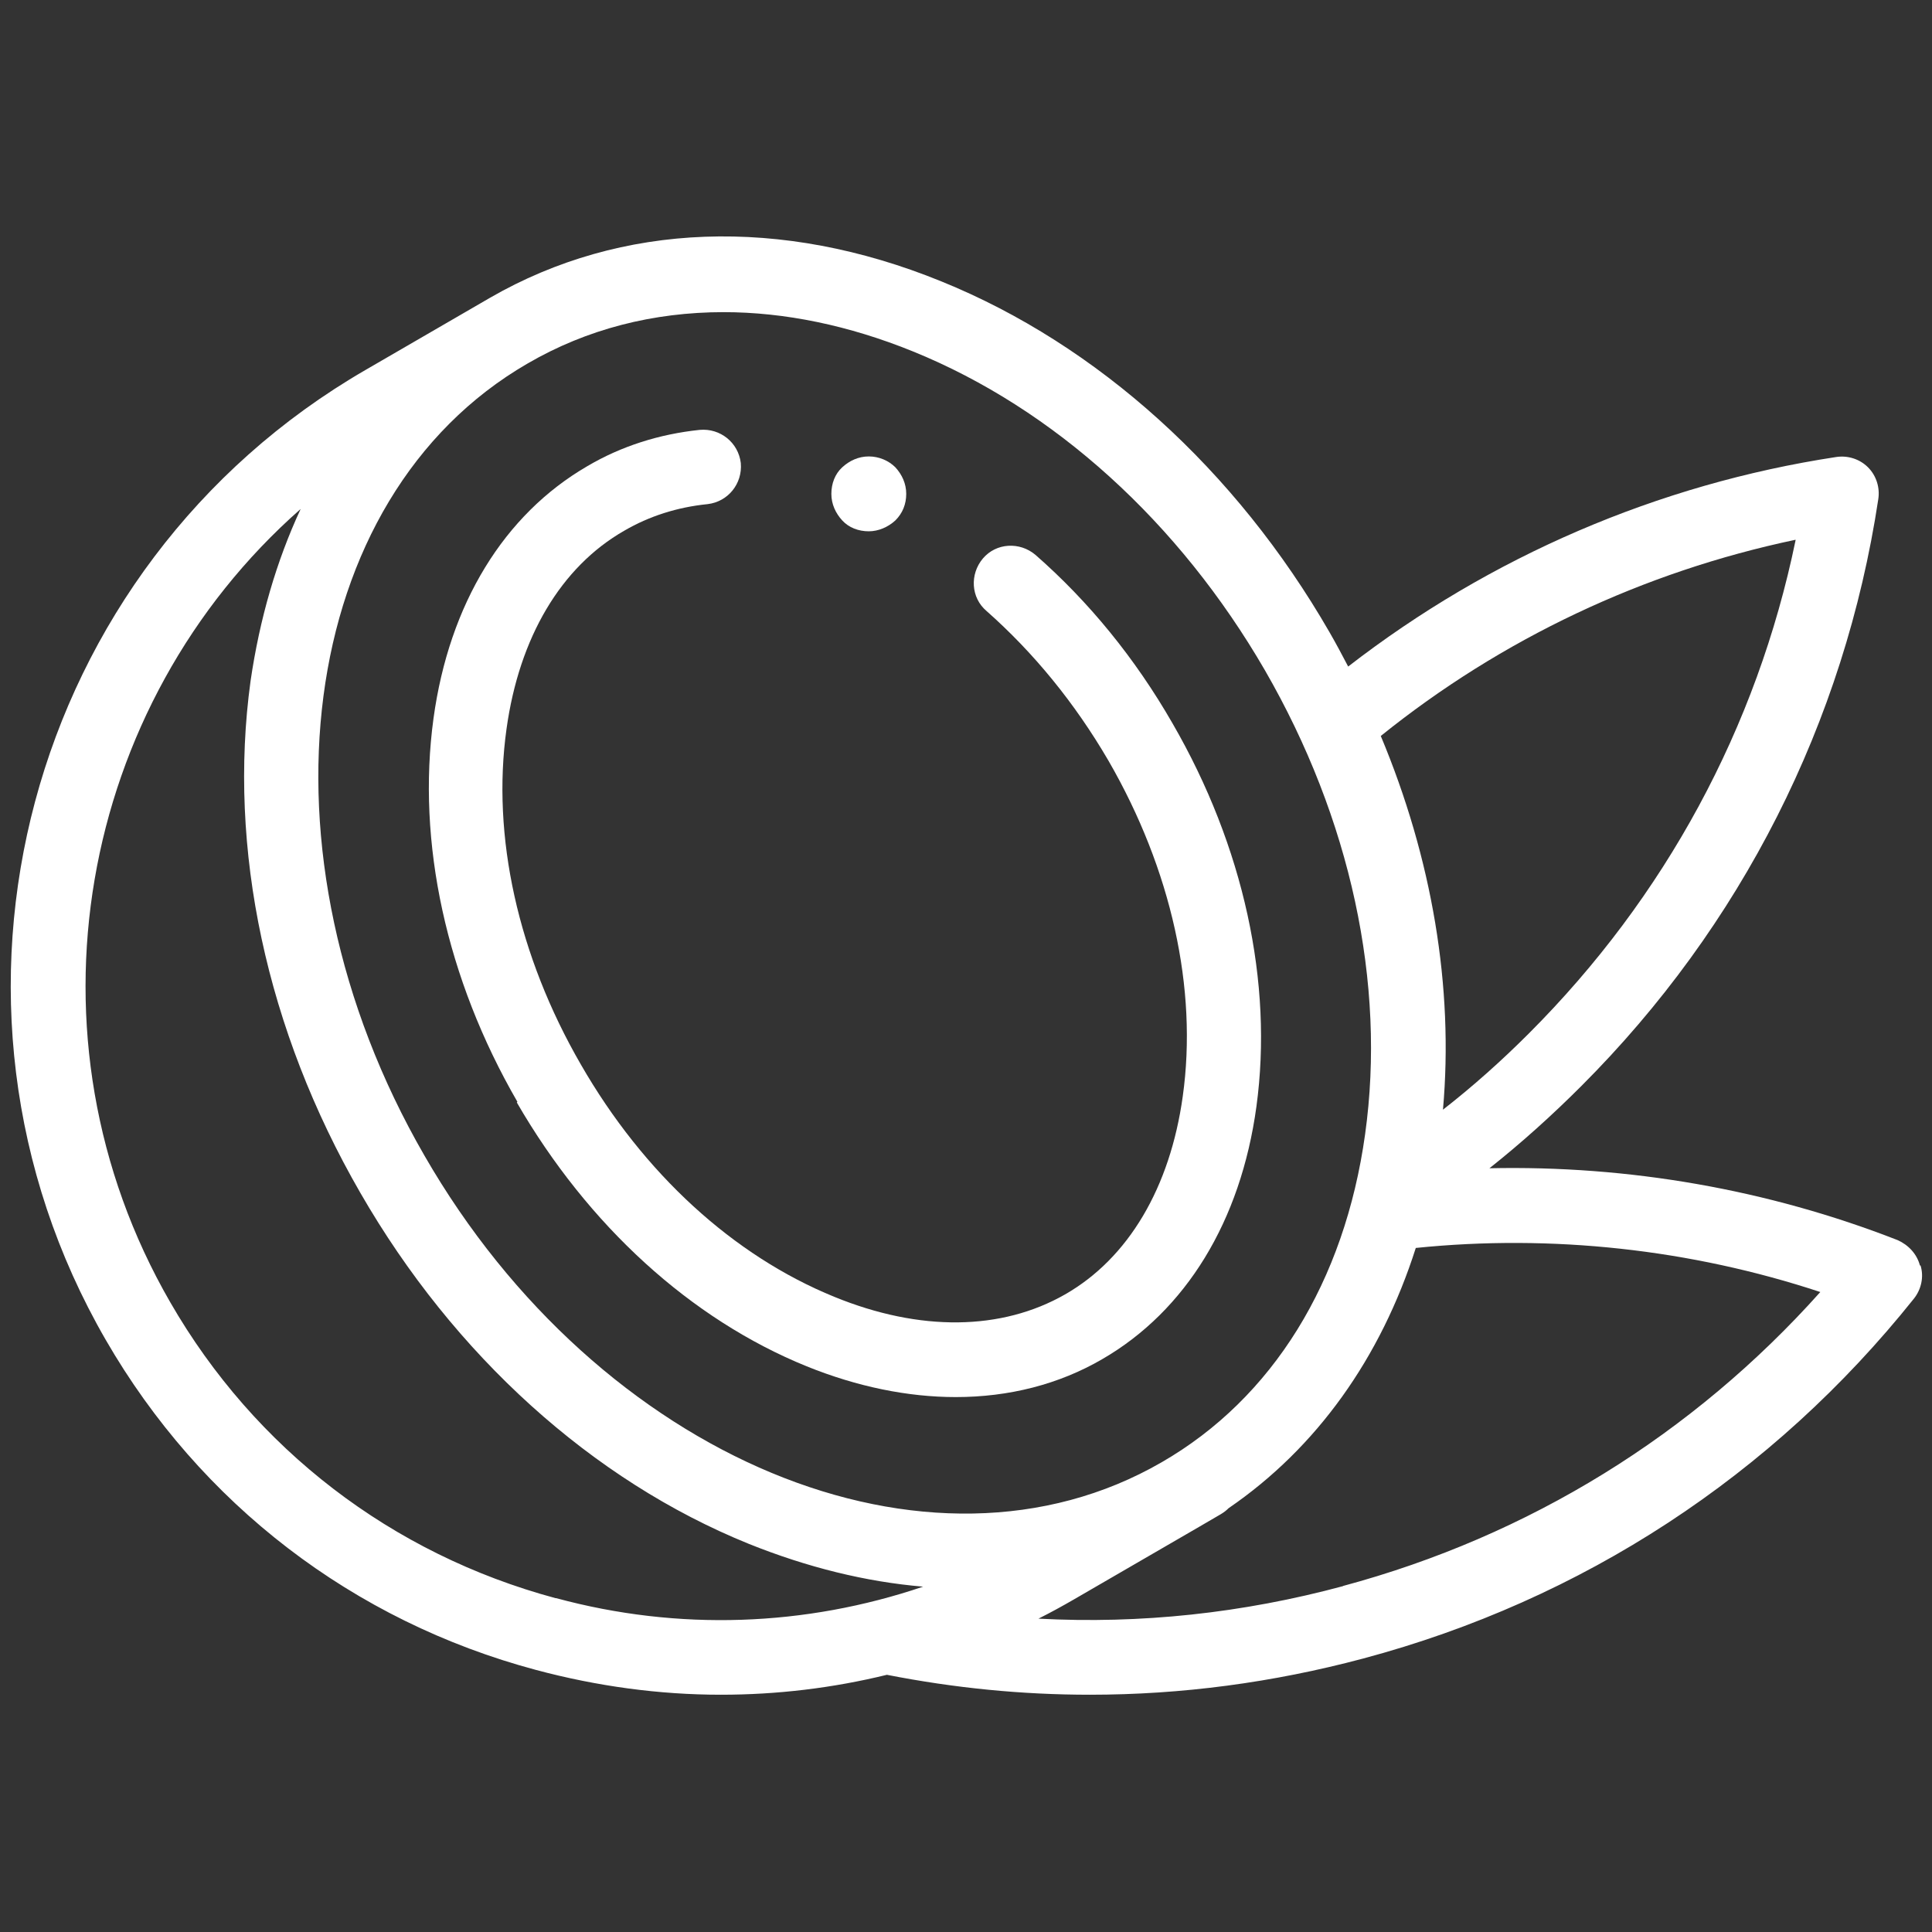 <?xml version="1.0" encoding="UTF-8"?>
<svg id="vegetables" xmlns="http://www.w3.org/2000/svg" width="32" height="32" viewBox="0 0 32 32">
  <rect x="0" y="0" width="32" height="32" fill="#333333" stroke="none"/>
  <path d="M31.8,20.96c-.05-.19-.19-.34-.37-.42-2.15-.84-4.46-1.24-6.76-1.19.53-.42,1.04-.88,1.52-1.36,2.65-2.65,4.36-6.02,4.92-9.72.03-.19-.03-.39-.17-.53-.14-.14-.34-.2-.53-.17-2.95.45-5.73,1.65-8.08,3.47-.1-.19-.2-.38-.31-.57-1.55-2.69-3.84-4.76-6.43-5.81-2.65-1.08-5.3-.98-7.47.27l-2.07,1.2C.44,9.38-1.49,16.58,1.75,22.19c1.57,2.72,4.1,4.66,7.13,5.47,1.01.27,2.04.41,3.06.41.93,0,1.85-.11,2.75-.33,1.12.22,2.24.33,3.36.33,1.52,0,3.03-.2,4.53-.6,3.63-.97,6.78-3.03,9.12-5.96.12-.15.17-.36.11-.55h0ZM29.74,8.95c-.64,3.1-2.16,5.91-4.42,8.17-.45.45-.92.87-1.42,1.26.18-2.03-.18-4.16-1.03-6.19,2-1.61,4.35-2.72,6.87-3.25h0ZM11.98,5.17c1.02,0,2.08.22,3.14.65,2.34.95,4.41,2.83,5.83,5.28,1.42,2.46,2.01,5.19,1.66,7.69-.34,2.44-1.53,4.37-3.37,5.43h0c-3.84,2.22-9.32-.06-12.21-5.08-2.9-5.02-2.13-10.9,1.71-13.12.98-.57,2.08-.85,3.25-.85h0ZM9.2,26.47c-2.71-.73-4.98-2.47-6.38-4.9-2.54-4.4-1.52-9.9,2.16-13.14-.4.86-.68,1.82-.83,2.85-.38,2.77.26,5.78,1.82,8.48,1.55,2.69,3.84,4.76,6.43,5.81.97.39,1.94.63,2.89.71-1.95.66-4.05.74-6.08.19h0ZM22.25,26.27c-1.67.45-3.36.63-5.05.54.2-.1.4-.21.59-.32l2.07-1.2s0,0,0,0c0,0,0,0,0,0l.36-.21c.05-.03.09-.06.13-.1,1.46-1,2.52-2.49,3.1-4.31,2.25-.23,4.55.02,6.7.73-2.11,2.36-4.82,4.04-7.91,4.87h0Z" fill="#fff"/>
  <path d="M8.56,18.26c1.18,2.04,2.88,3.59,4.8,4.37.84.34,1.68.51,2.47.51.88,0,1.71-.21,2.43-.63,1.38-.8,2.29-2.28,2.55-4.18.28-2.05-.21-4.31-1.39-6.35-.62-1.08-1.39-2.02-2.27-2.79-.26-.22-.65-.2-.87.06-.22.26-.2.65.06.87.78.69,1.46,1.52,2.02,2.48,1.04,1.8,1.48,3.78,1.23,5.56-.21,1.51-.9,2.68-1.95,3.28s-2.4.62-3.82.04c-1.67-.68-3.16-2.04-4.2-3.85-1.04-1.8-1.48-3.78-1.23-5.56.21-1.51.9-2.68,1.95-3.28.41-.24.88-.39,1.38-.44.34-.04.58-.34.55-.68-.04-.34-.34-.58-.68-.55-.67.07-1.3.27-1.86.6-1.38.8-2.29,2.28-2.55,4.18-.28,2.05.21,4.31,1.39,6.35h0Z" fill="#fff"/>
  <path d="M14.39,8.8c.16,0,.32-.07.44-.18.12-.12.18-.27.18-.44s-.07-.32-.18-.44c-.11-.11-.27-.18-.44-.18s-.32.07-.44.18-.18.27-.18.44.07.32.18.44c.11.12.27.18.44.18Z" fill="#fff"/>
</svg>
